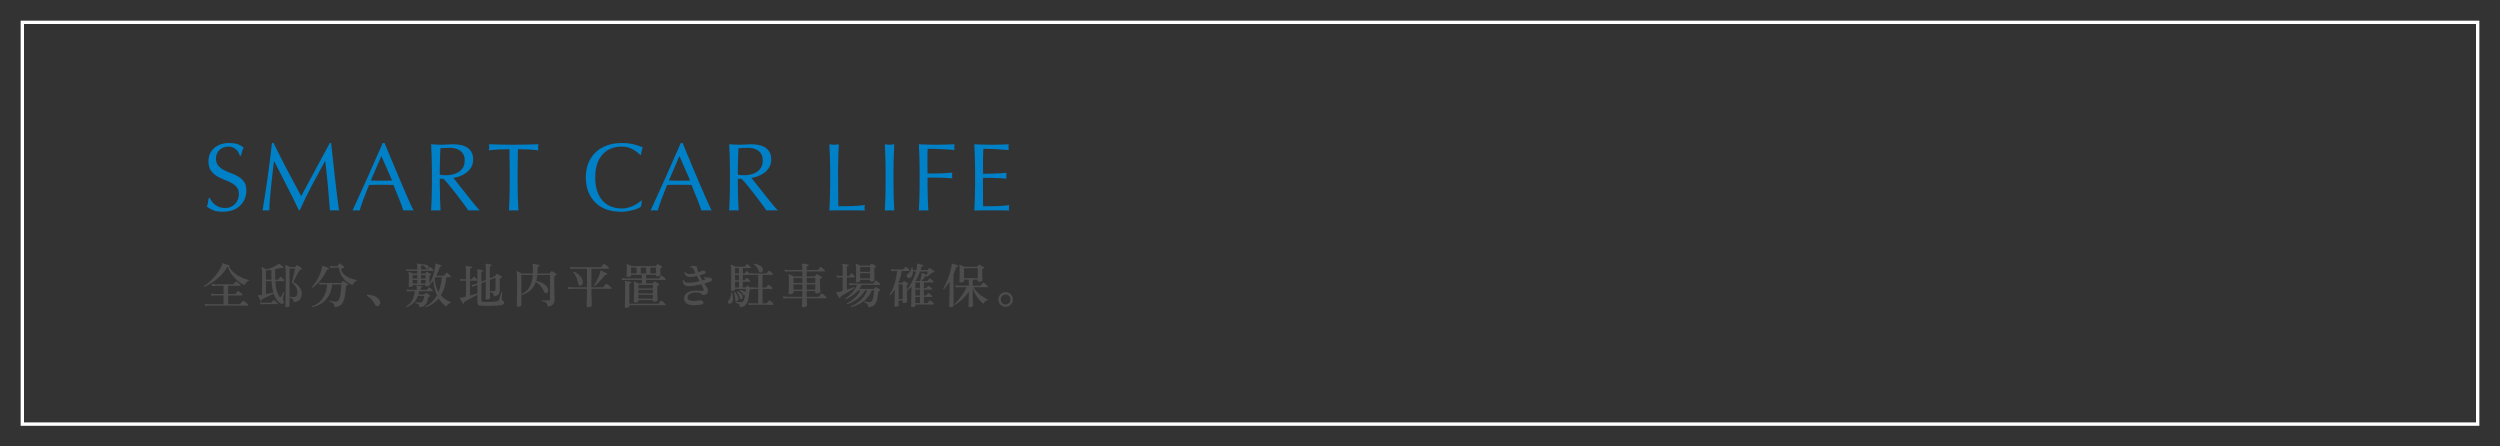 <?xml version="1.0" encoding="UTF-8"?>
<svg id="_レイヤー_2" data-name="レイヤー_2" xmlns="http://www.w3.org/2000/svg" width="1120" height="200" xmlns:xlink="http://www.w3.org/1999/xlink" viewBox="0 0 1120 200">
  <rect x="0" y="0" width="1120" height="200" fill="#333333" stroke="none"/>
  <defs>
    <style>
      .cls-1, .cls-2 {
        fill: none;
      }

      .cls-3 {
        fill: #0080c7;
      }

      .cls-4 {
        fill: #4d4d4d;
      }

      .cls-2 {
        stroke: #fff;
        stroke-miterlimit: 10;
        stroke-width: 1.5px;
      }

      .cls-5 {
        clip-path: url(#clippath);
      }
    </style>
    <clipPath id="clippath">
      <rect class="cls-1" width="1120" height="200"/>
    </clipPath>
  </defs>
  <g id="_メモ" data-name="メモ">
    <g class="cls-5">
      <g>
        <g>
          <path class="cls-4" d="M91.603,128.504c-.202-.072-.267-.202-.194-.389.705-.432,1.433-.972,2.181-1.62.749-.648,1.48-1.372,2.193-2.171.712-.799,1.368-1.638,1.965-2.516s1.098-1.764,1.501-2.657c.115-.23.187-.421.216-.573.029-.151.043-.298.043-.443,0-.216.101-.288.303-.216.187.058.479.151.875.281.396.13.792.259,1.188.389.396.13.688.231.875.303.072.014.122.058.151.129.028.072.028.144,0,.216-.058.172-.159.237-.303.194.461.907,1.059,1.703,1.793,2.387s1.537,1.271,2.408,1.76c.871.49,1.742.893,2.614,1.209.871.317,1.674.562,2.408.734-.345.116-.677.303-.994.562-.317.259-.59.533-.821.821s-.403.554-.518.799c-.648-.302-1.339-.712-2.074-1.231s-1.455-1.13-2.16-1.836-1.339-1.494-1.9-2.365c-.562-.871-1.008-1.825-1.339-2.862-.029.015-.062.036-.097.065-.036.029-.069.072-.097.13-.922,1.526-1.958,2.862-3.11,4.006-1.152,1.145-2.34,2.121-3.564,2.927-1.224.807-2.405,1.461-3.542,1.965ZM91.97,137.058l-.216-.951c.547.086,1.202.144,1.966.173h6.437v-3.909h-3.693c-.734.014-1.317.05-1.75.108l-.216-.951c.533.086,1.188.144,1.966.173h3.693v-3.672h-3.456c-.749.015-1.333.051-1.75.108l-.216-.95c.533.086,1.188.144,1.966.173h7.603c.158,0,.281-.05.367-.151.057-.058.144-.155.259-.292.115-.137.23-.277.346-.421.115-.144.194-.238.237-.281.072-.086.144-.129.216-.129.072,0,.158.021.259.064.144.072.328.194.551.367s.443.35.659.529c.216.18.367.321.454.421.101.101.133.22.097.356-.036.137-.112.205-.227.205h-5.292v3.672h2.938c.173,0,.303-.05.389-.151.057-.058.144-.162.259-.313.115-.151.234-.302.356-.454.123-.151.206-.249.249-.292.115-.13.267-.151.454-.065.144.072.328.194.551.367s.443.356.659.551c.216.194.367.35.454.464.115.13.155.256.119.378-.036.123-.119.184-.249.184h-6.178v3.909h5.011c.187,0,.324-.058.411-.173.057-.086.158-.216.302-.389.144-.173.288-.342.432-.507.144-.166.237-.277.281-.335.129-.144.288-.166.475-.065.144.086.356.234.637.443.281.209.558.421.832.637s.454.367.54.454c.115.115.155.241.119.378s-.111.205-.227.205h-1.577c-.691,0-1.53-.003-2.517-.011s-2.045-.011-3.175-.011h-8.845c-.634,0-1.03.007-1.188.021-.749.015-1.339.058-1.771.13Z"/>
          <path class="cls-4" d="M126.854,136.021c-.187.129-.464.147-.832.054-.367-.093-.774-.349-1.22-.767-.432-.432-.835-.947-1.21-1.544s-.706-1.329-.994-2.192c-.317.159-.706.346-1.166.562-.461.216-.937.443-1.426.68-.49.238-.958.464-1.404.681-.447.216-.821.396-1.124.54-.144.058-.234.123-.27.194-.036.072-.025.187.033.346.043.115-.007.209-.151.281-.144.058-.245.029-.302-.086-.101-.173-.234-.403-.4-.691-.166-.288-.324-.576-.475-.864-.151-.288-.27-.504-.356-.648-.043-.086-.043-.159,0-.216.029-.043.101-.064.216-.064.072-.014.162-.025.27-.033.108-.007.227-.018.356-.032.158-.029.32-.054.486-.076.166-.021.342-.046.529-.076v-9.569c0-.734-.022-1.292-.065-1.674-.043-.381-.101-.666-.173-.853-.029-.101-.015-.173.043-.216.057-.057.129-.072.216-.043.259.101.594.252,1.004.454.41.202.73.367.961.497.807-.216,1.57-.468,2.29-.756.72-.288,1.357-.583,1.911-.886s.961-.576,1.221-.821c.072-.072.122-.108.151-.108.072-.029.136-.007.194.065.144.101.338.252.583.454.245.202.493.407.745.615.252.209.436.378.551.508.086.086.086.188,0,.302-.101.116-.194.151-.281.108-.015,0-.036-.007-.065-.021-.129-.057-.245-.097-.345-.119-.101-.021-.238-.011-.411.032-.807.202-1.699.389-2.678.562-.015.749-.018,1.552-.011,2.409.007.857.025,1.617.054,2.279h1.037c.158,0,.273-.05.345-.151.072-.101.198-.266.378-.497.18-.23.306-.389.378-.475.101-.173.237-.195.41-.065.216.144.475.36.778.648.302.288.525.511.669.669.101.13.133.249.097.356-.036.108-.119.162-.249.162h-3.823c.115,1.814.334,3.258.659,4.331.324,1.073.709,1.919,1.155,2.538.288.418.554.439.799.065.086-.129.198-.32.335-.572.137-.252.27-.511.399-.778.13-.266.223-.464.281-.594.086-.043.169-.047.249-.011.079.036.133.09.162.162-.015.101-.054.27-.119.508-.065.237-.13.497-.195.777-.064.281-.126.54-.184.778s-.101.399-.129.486c-.029.216-.032.393-.011.529.021.137.083.285.184.443.158.23.245.486.259.767.014.281-.094.5-.324.659ZM116.615,136.345l-.216-.886c.46.072,1.022.123,1.685.151h3.24c.158,0,.281-.05.367-.151.086-.115.208-.273.367-.475.158-.201.273-.346.345-.432.13-.172.281-.194.454-.064.202.129.45.324.745.583.295.259.515.475.659.648.115.116.151.234.108.356-.043.122-.123.184-.238.184h-.842c-.403,0-.875-.003-1.415-.011-.54-.007-1.08-.011-1.62-.011h-1.404c-.396,0-.651.007-.767.021-.605.014-1.095.043-1.469.086ZM119.143,125.286h2.484c-.029-.634-.047-1.354-.054-2.16-.007-.806-.003-1.555.011-2.246-.446.058-.875.115-1.285.172-.41.058-.796.101-1.155.13v4.104ZM119.143,131.745c.633-.115,1.249-.238,1.847-.367.597-.13,1.083-.238,1.458-.324-.188-.677-.35-1.437-.486-2.279s-.241-1.789-.313-2.84h-2.505v5.811ZM128.301,137.641c-.317,0-.475-.144-.475-.432,0-.086.011-.443.032-1.069s.043-1.469.065-2.527c.021-1.058.043-2.282.065-3.672.021-1.39.032-2.891.032-4.504,0-1.555-.007-2.771-.021-3.65-.015-.878-.036-1.526-.065-1.944-.029-.417-.079-.705-.151-.864-.029-.086-.021-.151.022-.194.057-.072.136-.086.237-.043.202.058.5.188.896.389.396.202.738.382,1.026.54h2.074c.115,0,.208-.043.281-.129.029-.029.115-.126.259-.292.144-.166.23-.277.259-.335.115-.129.245-.151.389-.065.144.072.338.188.583.346.245.159.493.324.746.497.251.172.45.317.594.432.129.116.173.245.129.389-.043.158-.158.237-.345.237-.188.015-.335.062-.443.141s-.227.205-.356.378c-.188.259-.411.616-.669,1.069-.259.453-.519.929-.778,1.425-.259.497-.49.943-.691,1.339s-.338.673-.41.832c-.058.144-.083.252-.076.324.007.072.068.145.184.216.576.317,1.126.724,1.652,1.22.525.497.961,1.062,1.307,1.696.345.634.518,1.317.518,2.052,0,1.224-.313,2.171-.939,2.84-.626.67-1.494,1.041-2.603,1.113-.101-.691-.263-1.174-.486-1.447s-.659-.446-1.307-.519c-.116-.173-.094-.324.065-.454.259.015.54.036.842.065.302.029.619.043.95.043.446,0,.817-.158,1.112-.475.295-.316.443-.799.443-1.447,0-.921-.223-1.774-.669-2.56-.447-.785-.965-1.4-1.555-1.847-.144-.115-.224-.216-.238-.302s.007-.23.065-.432c.072-.245.173-.623.302-1.134.13-.511.267-1.069.411-1.674.144-.605.277-1.17.399-1.695.122-.526.212-.918.27-1.177h-2.527v16.653c0,.187-.14.342-.421.464-.281.122-.608.184-.983.184Z"/>
          <path class="cls-4" d="M139.921,128.915c-.086-.014-.155-.054-.205-.119-.051-.064-.068-.14-.054-.227.691-.691,1.339-1.508,1.944-2.452.604-.943,1.134-1.93,1.587-2.959.454-1.03.781-2.02.983-2.97.086-.432.129-.742.129-.929s.094-.252.281-.194c.201.072.482.176.842.313.36.137.713.274,1.058.411.346.137.605.248.778.334.158.058.208.18.151.367-.058.144-.173.216-.346.216-.144-.029-.277-.014-.4.043-.123.058-.234.188-.334.389-.706,1.57-1.613,3.024-2.722,4.363-1.109,1.339-2.34,2.477-3.694,3.413ZM139.965,137.62c-.202-.101-.245-.245-.13-.432,1.167-.403,2.232-1.008,3.197-1.814.965-.806,1.757-1.864,2.376-3.175.619-1.311,1-2.902,1.145-4.774h-1.707c-.72.015-1.282.051-1.685.108l-.216-.929c.503.086,1.137.144,1.9.173h7.841c.13,0,.23-.043.303-.129.072-.101.162-.208.27-.324.108-.115.198-.223.27-.324.101-.101.237-.108.41-.022.144.072.331.181.562.324.23.144.461.292.691.443.23.151.41.27.54.356.129.086.187.202.173.346-.015.144-.08.237-.195.281-.172.058-.331.123-.475.194-.173.086-.267.273-.281.562-.086,1.757-.245,3.215-.475,4.374-.23,1.159-.551,2.077-.961,2.754-.41.677-.918,1.17-1.522,1.479-.605.31-1.311.486-2.117.529-.043-.504-.133-.907-.27-1.209-.137-.303-.364-.551-.681-.745-.317-.195-.756-.364-1.317-.508-.043-.072-.051-.151-.022-.238.029-.086.079-.144.151-.172.058.014.158.036.302.064.317.058.713.13,1.188.216.476.086.921.123,1.339.108.763-.029,1.321-.659,1.674-1.89.353-1.231.58-3.171.681-5.821h-4.169c-.159,1.973-.648,3.661-1.469,5.065-.821,1.404-1.868,2.531-3.143,3.38s-2.668,1.433-4.18,1.75ZM157.893,127.77c-.936-.446-1.829-1.008-2.678-1.685s-1.577-1.519-2.182-2.527c-.605-1.008-1.03-2.225-1.274-3.65h-2.333c-.576.015-1.073.051-1.491.108l-.216-.929c.504.086,1.065.144,1.685.173h1.577c.115,0,.208-.043.281-.13.072-.115.176-.277.313-.486.137-.208.241-.363.313-.464.101-.144.245-.166.432-.065.13.072.313.191.551.356.238.166.476.335.713.508.238.173.421.31.551.41.086.058.122.141.108.249s-.079.198-.194.27c-.144.072-.328.159-.551.259s-.399.18-.529.237c-.086.043-.144.094-.173.151s-.021.144.022.259c.302.907.81,1.674,1.522,2.3.713.626,1.566,1.134,2.56,1.523.994.389,2.045.684,3.154.885-.504.231-.95.58-1.339,1.048-.389.468-.662.868-.821,1.199Z"/>
          <path class="cls-4" d="M169.297,137.166c-.245.058-.479.043-.702-.043-.224-.086-.4-.289-.529-.605-.36-.763-.853-1.501-1.479-2.214s-1.336-1.314-2.128-1.804c-.101-.101-.129-.202-.086-.302.043-.101.123-.159.238-.173.821,0,1.627.119,2.419.356.792.237,1.472.572,2.041,1.004.569.432.939.929,1.112,1.49.202.562.198,1.055-.011,1.479-.209.425-.5.695-.875.81Z"/>
          <path class="cls-4" d="M188.025,137.641c-.101-.604-.274-1.033-.519-1.285-.245-.252-.706-.443-1.382-.572-.115-.187-.086-.331.086-.432.23.043.562.09.994.141s.828.068,1.188.054c.432-.014.774-.241,1.026-.68.252-.439.472-1.206.659-2.3h-2.851c-.475,1.282-1.145,2.329-2.009,3.143s-1.908,1.451-3.132,1.912c-.202-.072-.267-.202-.194-.389,1.252-.663,2.185-1.569,2.797-2.722.612-1.152,1.012-2.498,1.199-4.039h-2.095c-.619.014-1.116.043-1.49.086l-.216-.886c.46.072,1.022.123,1.685.151h2.938v-.476c0-.619-.058-1.022-.173-1.209-.058-.101-.058-.18,0-.238.014-.057.079-.086.195-.086.172.014.406.047.702.097.295.05.59.101.886.151.295.051.522.097.68.141.144.029.216.129.216.302-.015.173-.108.259-.281.259-.144.015-.259.051-.346.108-.086.058-.129.173-.129.346v.605h2.57c.158,0,.266-.05.324-.151.072-.086.191-.227.356-.421s.277-.327.335-.399c.115-.13.251-.144.41-.043.101.072.245.184.432.335.187.151.371.306.551.464.18.159.306.281.378.367.086.101.119.209.097.324-.021.115-.09.173-.205.173h-5.918c-.043.259-.094.507-.151.745-.058.237-.123.472-.195.702h2.462c.101,0,.187-.036.259-.108.072-.072.147-.158.227-.259.079-.101.154-.202.227-.303.072-.086.194-.093.367-.021.13.058.299.155.508.292.208.137.421.274.637.411.216.137.374.256.475.356.115.072.158.172.129.302-.029.129-.101.209-.216.237-.129.043-.259.094-.389.151-.159.058-.267.216-.324.475-.187.965-.436,1.743-.745,2.333s-.706,1.029-1.188,1.317-1.098.468-1.847.54ZM190.79,137.641c-.086-.029-.144-.086-.173-.173s-.021-.166.021-.237c1.124-.519,2.109-1.199,2.959-2.042.85-.842,1.569-1.803,2.16-2.883-.403-.878-.749-1.869-1.037-2.97s-.482-2.329-.583-3.683c-.23.332-.472.655-.724.972-.252.317-.508.619-.767.907-.086,0-.144-.007-.172-.021v.216c0,.144-.145.277-.432.399-.288.123-.598.184-.929.184-.303,0-.454-.129-.454-.389v-.238h-5.789v.346c0,.144-.14.273-.421.389-.281.116-.594.173-.94.173-.288,0-.432-.129-.432-.389,0-.187.018-.608.054-1.264.036-.655.054-1.551.054-2.689,0-.72-.015-1.234-.043-1.544s-.072-.529-.129-.659c-.029-.086-.015-.158.043-.216.058-.043.13-.05.216-.021.187.058.471.169.853.334.381.166.695.313.939.443h1.879v-1.231h-3.218c-.605.014-1.095.043-1.469.086l-.216-.886c.461.072,1.022.123,1.685.151h3.218v-1.145c0-.316-.015-.569-.043-.756s-.064-.324-.108-.411c-.058-.101-.058-.18,0-.237.014-.058.079-.086.194-.086.144.014.371.05.681.108.31.058.619.112.929.162s.515.09.616.119c.043,0,.086.021.129.065.014-.043.058-.079.13-.108.273-.014.572.003.896.054.324.051.626.133.907.249s.479.288.594.519c.129.187.176.385.14.594-.036.209-.119.371-.248.486-.144.116-.306.169-.486.162-.18-.007-.313-.09-.399-.249-.144-.288-.349-.554-.616-.799s-.558-.439-.875-.583c-.043.086-.123.144-.238.173-.144.015-.267.047-.367.097-.101.051-.151.162-.151.335v1.253h2.83c.144,0,.259-.05.346-.151.072-.101.18-.241.324-.421.144-.18.251-.313.324-.399.115-.129.252-.144.411-.043.173.115.392.299.659.551.266.252.472.457.616.615.101.101.133.209.097.324-.036.115-.112.173-.227.173h-5.378v1.231h1.685c.129,0,.223-.043.281-.129.057-.072.122-.155.194-.249.072-.093.137-.184.194-.27.101-.144.238-.166.411-.065.201.101.464.238.788.411.324.173.58.324.767.454.115.072.169.169.162.292-.008.123-.09.22-.249.292-.101.043-.202.094-.302.151-.145.101-.216.281-.216.54,0,.547.014,1.094.043,1.642.028.547.05,1.008.064,1.382.476-.806.882-1.656,1.221-2.549.338-.893.608-1.753.81-2.581.201-.828.349-1.562.442-2.203s.126-1.113.097-1.415c0-.101.022-.158.065-.173.043-.043.101-.05.173-.021.173.043.417.112.734.205.317.094.641.194.972.303.331.108.583.198.756.27.144.043.187.144.13.302-.043.144-.123.216-.238.216-.144-.029-.263-.018-.356.033-.094.05-.169.155-.227.313-.418,1.368-.951,2.628-1.599,3.78h3.283c.187,0,.302-.05.346-.151.086-.115.223-.295.41-.54.187-.245.317-.417.389-.519.129-.173.281-.187.454-.043.144.086.316.216.518.389s.396.349.583.529c.187.18.331.328.432.443.115.115.151.237.108.367-.043.129-.13.194-.259.194h-1.728c-.13,1.57-.4,3.039-.81,4.406-.411,1.368-.961,2.606-1.652,3.715.72.821,1.49,1.476,2.311,1.965.821.49,1.605.879,2.354,1.167-.288.086-.587.238-.896.454s-.587.457-.832.724c-.245.266-.425.508-.54.724-.591-.403-1.177-.9-1.76-1.49-.583-.59-1.127-1.296-1.631-2.117-.734.879-1.577,1.649-2.527,2.312-.95.662-2.016,1.195-3.197,1.598ZM184.871,124.789h2.074v-1.533h-2.074v1.533ZM184.871,127.036h2.074v-1.599h-2.074v1.599ZM188.629,124.789h2.031v-1.533h-2.031v1.533ZM188.629,127.036h2.031v-1.599h-2.031v1.599ZM196.449,130.859c.417-.994.745-2.052.983-3.175s.399-2.29.486-3.499h-2.851c-.115.216-.238.417-.367.604.101,1.282.306,2.423.616,3.424.31,1.001.688,1.883,1.134,2.646Z"/>
          <path class="cls-4" d="M215.392,136.95c-.533-.058-.918-.18-1.156-.367-.238-.188-.356-.483-.356-.886v-3.672c-.36.202-.807.446-1.339.734-.533.288-1.08.59-1.642.907-.562.317-1.095.612-1.599.885-.504.274-.922.497-1.253.67-.129.058-.205.126-.227.205s-.011.184.032.313c.043.145-.007.252-.151.324-.144.086-.259.072-.345-.043-.086-.144-.22-.371-.4-.681-.18-.31-.36-.623-.54-.939s-.32-.562-.421-.734c-.043-.086-.043-.151,0-.194.043-.043.101-.065.173-.065.101-.014.216-.029.345-.043.13-.014.288-.043.476-.086.259-.057.536-.119.832-.184.295-.064.601-.14.918-.227v-7.106h-.951c-.604.015-1.094.043-1.469.086l-.216-.886c.46.072,1.022.123,1.685.151h.951v-4.298c0-.706-.058-1.159-.173-1.361-.043-.086-.043-.166,0-.238.043-.057.115-.079.216-.064.173.014.421.047.745.097.324.05.648.104.972.162.324.058.572.108.745.151.158.043.223.151.194.324,0,.144-.086.23-.259.259-.145.015-.278.051-.4.108-.123.058-.184.173-.184.345v4.515h.562c.101,0,.194-.05.281-.151.072-.101.18-.245.324-.432.144-.187.252-.324.324-.411.129-.144.281-.158.454-.043.172.129.378.31.615.54.238.231.421.425.551.583.115.115.155.237.119.367-.036.129-.112.194-.227.194h-3.002v6.631c.634-.158,1.235-.32,1.804-.486.569-.165,1.062-.306,1.479-.421v-3.888c-.202.086-.375.155-.518.205-.145.051-.238.09-.281.119-.547.23-1.008.439-1.382.626l-.54-.778c.504-.115,1.065-.266,1.685-.454l1.037-.41v-4.882c0-.547-.05-.893-.151-1.037-.058-.101-.058-.18,0-.238.043-.057.115-.079.216-.065.187.015.428.043.724.086.295.043.59.094.886.151.295.058.529.108.702.151.144.029.216.129.216.302-.015.159-.108.252-.281.281-.145.015-.267.047-.367.097-.101.051-.151.162-.151.335v4.104l1.987-.799v-5.897c0-.316-.011-.551-.033-.702-.021-.151-.054-.256-.097-.313-.058-.086-.064-.173-.021-.259.043-.057.115-.079.216-.064.187.014.428.043.724.086.295.043.594.094.896.151.302.058.54.108.713.151.158.043.223.144.194.302-.015.159-.108.252-.281.281-.144.015-.267.051-.367.108-.101.058-.151.172-.151.345v5.098l2.16-.842c.115-.043.208-.129.281-.259.072-.115.151-.237.238-.367.086-.129.158-.245.216-.346.115-.173.266-.208.454-.108.158.058.363.162.616.313.251.151.5.302.745.454.245.151.432.27.562.356.115.072.166.169.151.292-.015.123-.101.22-.259.292-.072.043-.151.09-.238.14-.086.051-.166.097-.237.141-.159.101-.238.281-.238.54v4.514c0,.979-.191,1.685-.572,2.117-.382.432-1.062.727-2.042.885-.101-.705-.284-1.184-.551-1.437-.267-.251-.651-.428-1.155-.529-.116-.187-.086-.331.086-.432.187.015.417.032.691.054.273.021.547.032.821.032.303,0,.515-.083.637-.249.122-.166.184-.486.184-.961v-4.882l-2.549,1.015v3.024c0,.49.007,1.016.022,1.577.014.562.025,1.098.032,1.609.007.512.018.943.032,1.296s.021.565.021.637c0,.172-.162.32-.486.442-.324.123-.659.184-1.004.184-.332,0-.497-.144-.497-.432,0-.072.003-.292.011-.659.007-.367.018-.821.032-1.36.014-.54.025-1.102.033-1.685.007-.583.011-1.12.011-1.609v-2.333l-1.987.799v7.603c0,.23.061.393.184.486.122.094.327.162.616.206.302.043.738.068,1.307.075.569.008,1.173,0,1.814-.021.641-.021,1.245-.054,1.814-.097.568-.043,1.004-.101,1.307-.173.259-.072.446-.162.562-.27s.216-.255.303-.443c.072-.173.158-.414.259-.724.101-.309.198-.633.292-.972.093-.338.18-.648.259-.929.079-.281.133-.479.162-.594.202-.129.353-.101.454.086-.015.101-.029.299-.043.594-.015.295-.033.615-.054.961s-.043.659-.065.939c-.021.281-.032.458-.032.529-.015.288.101.468.346.54.23.086.414.198.551.335.137.137.205.313.205.529,0,.273-.097.5-.292.68-.194.18-.544.327-1.048.443-.375.072-.868.137-1.479.194-.612.058-1.278.101-1.998.129s-1.444.043-2.171.043-1.4-.007-2.02-.021c-.619-.015-1.123-.043-1.512-.086Z"/>
          <path class="cls-4" d="M232.024,137.425c-.332,0-.497-.144-.497-.432,0-.086.007-.443.021-1.069.014-.626.032-1.425.054-2.397.022-.972.04-2.048.054-3.229.014-1.181.021-2.369.021-3.564,0-1.512-.021-2.653-.064-3.424-.043-.77-.108-1.285-.195-1.544-.043-.115-.029-.194.043-.237.057-.058.137-.065.238-.022.245.101.579.252,1.004.454.424.202.802.389,1.134.562h4.881c.015-.159.022-.324.022-.497v-.497c0-1.065-.015-1.804-.043-2.214-.029-.41-.072-.68-.129-.81-.058-.086-.058-.165,0-.237.029-.029.093-.043.194-.043.216.015.493.051.832.108s.688.122,1.048.194c.359.072.655.144.885.216.158.029.238.13.238.302-.015.173-.108.274-.281.303-.188.014-.338.054-.454.119-.116.065-.173.198-.173.399v.454c0,.389-.007.767-.021,1.134-.015.367-.036.724-.065,1.069h5.249c.144,0,.259-.058.345-.173.072-.086.169-.209.292-.367.122-.159.212-.288.27-.389.101-.129.245-.151.432-.064.259.115.569.288.929.518.36.23.655.425.886.583.13.101.187.22.173.356-.015.137-.101.241-.259.313-.086.043-.173.086-.259.129-.086.043-.166.08-.237.108-.101.058-.173.129-.216.216-.043.086-.064.224-.064.411v3.11c0,.734.007,1.479.021,2.235.014.756.032,1.469.054,2.139.022.669.04,1.238.054,1.706.014.468.021.767.021.896,0,.792-.202,1.447-.604,1.966-.403.518-1.188.921-2.354,1.209-.144-.562-.31-1.008-.497-1.339s-.45-.58-.788-.745c-.339-.166-.817-.292-1.437-.378-.058-.072-.079-.151-.065-.238s.058-.151.13-.194c.101,0,.338.007.713.021.374.015.777.029,1.209.043.432.015.777.021,1.037.021.389,0,.583-.194.583-.583v-10.865h-5.659c-.101.965-.274,1.85-.519,2.657.763.173,1.512.421,2.246.745.734.324,1.375.716,1.923,1.177.547.461.921.994,1.123,1.598.158.447.18.85.065,1.21-.116.36-.317.598-.605.712-.216.101-.436.112-.659.033-.224-.079-.4-.277-.529-.594-.36-.864-.846-1.681-1.458-2.452-.612-.77-1.372-1.407-2.279-1.912-.49,1.44-1.246,2.635-2.268,3.586-1.022.95-2.347,1.706-3.975,2.268-.086-.029-.144-.086-.172-.173-.029-.086-.029-.166,0-.238,1.195-.562,2.146-1.274,2.851-2.138.705-.864,1.231-1.843,1.577-2.938.346-1.094.562-2.275.648-3.542h-5.141v13.564c0,.173-.162.331-.486.476-.324.144-.673.216-1.048.216Z"/>
          <path class="cls-4" d="M263.409,137.641c-.403,0-.605-.173-.605-.518,0-.058.007-.332.022-.821.014-.49.036-1.105.064-1.847.029-.741.05-1.522.065-2.343.014-.821.021-1.599.021-2.333v-.389h-1.836c-.59,0-1.145-.007-1.663-.021h-2.117c-.576,0-.937.007-1.08.021-.734.015-1.317.051-1.75.108l-.216-.95c.533.086,1.188.144,1.966.172h6.696v-8.337h-5.616c-.749.015-1.332.051-1.75.108l-.216-.95c.533.086,1.188.144,1.966.173h11.621c.187,0,.331-.058.432-.173.072-.086.166-.205.281-.356s.234-.306.356-.464c.122-.158.205-.273.249-.346.144-.173.309-.194.497-.065.173.101.381.249.626.443.245.194.486.386.724.572.238.188.407.339.507.454.115.13.155.263.119.4-.036.137-.119.205-.249.205h-7.56v8.337h5.011c.173,0,.31-.05.411-.151.057-.072.154-.194.292-.367l.41-.519c.137-.173.234-.295.292-.367.13-.144.295-.173.497-.086.173.086.392.23.659.432s.525.41.778.626c.251.216.435.389.551.518.115.101.154.224.119.367-.036.145-.119.216-.249.216h-8.77v.389c0,.749.007,1.52.021,2.311.014.792.033,1.534.054,2.225.021.691.04,1.267.054,1.728.014.46.021.727.021.799,0,.201-.169.385-.508.551-.338.165-.738.248-1.199.248ZM260.19,127.986c-.23.058-.45.04-.659-.054-.209-.094-.35-.299-.421-.616-.188-1.008-.472-1.991-.853-2.948-.382-.958-.875-1.746-1.48-2.365-.029-.23.065-.346.281-.346,1.066.461,1.958,1.069,2.679,1.825.72.756,1.159,1.573,1.317,2.452.115.576.072,1.033-.129,1.372s-.447.565-.734.68ZM266.346,128.202c-.086.015-.159-.007-.216-.065-.058-.057-.086-.122-.086-.194.346-.475.698-1.048,1.059-1.717.359-.669.694-1.354,1.004-2.052.309-.698.543-1.335.702-1.912.058-.216.094-.385.108-.508.015-.122.029-.255.043-.399,0-.187.101-.238.302-.151.216.086.508.22.875.399.367.181.724.356,1.069.529.345.173.597.31.756.411.144.072.18.202.108.389-.058.188-.18.252-.367.194-.188-.057-.338-.072-.454-.043s-.238.129-.367.302c-.446.605-.936,1.209-1.469,1.814s-1.066,1.17-1.599,1.695c-.533.526-1.022.961-1.469,1.307Z"/>
          <path class="cls-4" d="M284.469,135.524c-.332,0-.497-.151-.497-.454,0-.086.007-.338.021-.756.014-.417.029-.925.043-1.523.014-.597.029-1.22.043-1.868.014-.648.021-1.253.021-1.814,0-.835-.011-1.458-.032-1.869-.022-.41-.069-.688-.141-.832-.043-.072-.029-.144.043-.216.057-.058.129-.065.216-.021.129.043.324.115.583.216.259.101.525.209.799.324.273.116.482.209.626.281h1.361v-1.599h-7.085c-.749.015-1.339.051-1.771.108l-.216-.929c.547.086,1.202.144,1.966.173h7.106v-1.62h-4.86v.346c0,.173-.162.317-.486.432-.324.115-.666.173-1.026.173-.317,0-.475-.144-.475-.432,0-.043.007-.238.021-.583.014-.345.029-.773.043-1.285.014-.511.022-1.026.022-1.544,0-.475-.011-.846-.033-1.112-.021-.266-.054-.45-.097-.551-.029-.072-.021-.144.022-.216.057-.043.129-.05.216-.021.144.043.353.122.626.237.273.116.547.234.821.356.273.123.482.22.626.292h10.605c.144,0,.245-.043.302-.129.058-.072.141-.18.249-.324.108-.144.19-.251.249-.324.115-.13.251-.151.41-.065.13.058.302.148.519.27.216.123.432.245.648.367.216.123.381.227.497.313.115.086.173.191.173.313,0,.123-.072.22-.216.292-.058.029-.119.062-.184.097-.065.036-.119.068-.162.097-.173.086-.259.267-.259.54,0,.23.007.533.022.907.014.375.028.717.043,1.026.014.31.021.508.021.594,0,.173-.166.321-.497.443-.332.123-.677.184-1.037.184-.317,0-.475-.137-.475-.411v-.281h-4.406v1.62h5.486c.144,0,.266-.05.367-.151.072-.115.198-.284.378-.507s.306-.385.378-.486c.115-.158.267-.18.454-.064.144.086.32.212.529.378.208.166.411.332.605.497.194.166.342.306.443.421.115.129.151.256.108.378-.043.123-.13.184-.259.184h-8.489v1.599h2.722c.129,0,.223-.05.281-.151.173-.202.346-.417.518-.648.115-.13.259-.151.432-.065.202.101.482.256.842.464.36.209.634.393.821.551.115.086.173.191.173.313s-.079.22-.237.292c-.072.029-.137.058-.194.086-.058.029-.116.058-.173.086-.159.086-.238.281-.238.583,0,.519.007,1.105.021,1.76.014.656.033,1.293.054,1.912.021.62.04,1.142.054,1.566.014.425.021.68.021.767,0,.129-.086.245-.259.346s-.385.18-.637.237c-.252.058-.494.086-.724.086-.317,0-.475-.144-.475-.432v-.281h-6.48v.454c0,.173-.173.317-.519.432-.346.116-.684.173-1.015.173ZM280.408,137.944c-.331,0-.497-.145-.497-.432,0-.072.007-.367.021-.886s.033-1.167.054-1.944c.021-.778.04-1.595.054-2.452.014-.856.022-1.652.022-2.387v-2.376c0-.634-.058-1.051-.173-1.253-.058-.101-.058-.18,0-.238.057-.072.129-.101.216-.086.187.015.439.047.756.098s.641.104.972.162c.331.058.583.108.756.151.086.015.147.051.184.108.036.058.047.123.033.194-.015.188-.108.281-.281.281-.159.015-.292.051-.4.108s-.162.18-.162.367v8.726h12.744c.173,0,.31-.057.411-.173.086-.115.223-.302.41-.562s.317-.439.389-.54c.115-.158.273-.18.476-.064.144.086.331.223.562.41.23.188.454.375.669.562.216.188.375.338.475.454.115.115.151.238.108.367-.043.13-.123.194-.238.194h-16.006v.583c0,.173-.166.32-.497.443-.332.122-.684.184-1.059.184ZM282.698,122.478h2.527v-2.592h-2.527v2.592ZM286.002,129.196h6.48v-1.555h-6.48v1.555ZM286.002,131.399h6.48v-1.555h-6.48v1.555ZM286.002,133.818h6.48v-1.75h-6.48v1.75ZM287.061,122.478h2.441v-2.592h-2.441v2.592ZM291.337,122.478h2.549v-2.592h-2.549v2.592Z"/>
          <path class="cls-4" d="M310.864,136.756c-1.425,0-2.52-.278-3.283-.832-.763-.554-1.138-1.335-1.123-2.343.014-.936.45-1.713,1.307-2.333.857-.619,2.027-.964,3.51-1.037.562-.029,1.04-.033,1.437-.011.396.021.752.047,1.069.076.13,0,.256.007.378.021.123.014.241.021.356.021.389.015.619-.122.691-.41.072-.288-.065-.727-.411-1.318-.101-.158-.202-.338-.302-.54-.101-.201-.209-.41-.324-.626-.937.202-1.873.371-2.808.508-.937.137-1.786.22-2.549.249-.807.029-1.426-.083-1.858-.335-.432-.252-.723-.59-.875-1.015s-.205-.882-.162-1.372c.158-.158.31-.158.454,0,.043.389.23.695.562.918.331.223.886.328,1.663.313.72-.029,1.505-.108,2.354-.237.85-.13,1.67-.288,2.462-.476-.187-.374-.378-.752-.572-1.134-.194-.381-.393-.774-.594-1.177-.518.101-1.037.191-1.555.27-.518.079-1.008.126-1.469.141-.835.014-1.458-.176-1.868-.573-.411-.396-.673-.903-.789-1.522.101-.202.245-.245.432-.13.158.36.432.608.821.745.389.137.828.198,1.317.184.375-.014.774-.057,1.199-.129.425-.072.854-.166,1.286-.281-.058-.158-.123-.31-.195-.454-.072-.144-.144-.288-.216-.432-.245-.504-.443-.889-.594-1.156-.151-.266-.4-.406-.746-.421h-.259c-.072,0-.159.007-.259.021-.173-.129-.194-.273-.065-.432.23-.129.533-.237.907-.324.374-.086.698-.101.972-.043.345.015.615.083.81.206.195.123.299.328.313.615.014.23.04.436.076.616.036.18.104.414.205.702.043.115.09.234.141.356.05.123.097.248.14.378.346-.115.662-.238.951-.367.288-.13.525-.245.712-.346.158-.101.32-.133.486-.097.165.036.349.09.551.162.432.144.651.349.659.615.007.267-.141.472-.443.616-.274.116-.612.241-1.015.378-.403.137-.835.27-1.296.4.201.403.403.796.604,1.177s.396.752.583,1.112c.259-.072.5-.147.724-.227.223-.079.421-.162.594-.248.101-.029.155-.076.162-.141.007-.065-.032-.126-.119-.184-.159-.101-.389-.187-.691-.259-.101-.216-.065-.36.108-.432.173.014.411.05.713.108s.59.086.864.086c.331-.014.619-.007.864.021.245.029.446.079.605.151.389.187.583.432.583.734,0,.302-.151.533-.454.691-.403.202-.872.4-1.404.594-.533.194-1.095.371-1.685.529.23.36.457.702.681,1.026.223.324.428.615.615.875.273.36.407.764.4,1.21-.007.446-.126.835-.356,1.166-.188.274-.407.476-.659.605-.252.129-.522.202-.81.216-.274.015-.486-.021-.637-.108-.151-.086-.306-.201-.464-.346-.274-.288-.659-.479-1.156-.572-.497-.093-1.105-.126-1.825-.097-.562.029-1.095.133-1.598.313-.504.181-.911.436-1.221.767-.31.332-.457.742-.443,1.231.029.994.943,1.491,2.743,1.491.417,0,.889-.029,1.415-.086.525-.058.939-.137,1.242-.238.202-.072.407-.072.616,0,.208.072.428.194.659.367.332.259.468.537.411.832-.058.295-.259.5-.605.616-.259.072-.598.141-1.015.205-.418.065-.857.115-1.317.151-.461.036-.9.054-1.318.054Z"/>
          <path class="cls-4" d="M327.085,136.043c-.317.057-.562.003-.734-.162s-.252-.385-.238-.659.144-.533.389-.778c.36-.374.629-.867.81-1.479.18-.612.262-1.234.248-1.868.058-.072.13-.112.216-.119.086-.007.158.019.216.076.216.835.346,1.613.389,2.333.043.72-.032,1.314-.227,1.782-.194.468-.551.76-1.069.875ZM331.535,137.641c-.043-.475-.137-.835-.281-1.08-.144-.245-.353-.436-.626-.572-.274-.137-.641-.263-1.102-.378-.043-.086-.051-.173-.021-.259.028-.086.079-.144.151-.173.029,0,.079.007.151.022.259.043.626.094,1.102.151.475.058.886.072,1.231.043.259-.014.493-.111.702-.292.208-.18.396-.503.562-.972.166-.468.306-1.126.421-1.977-.015.015-.029.029-.043.043-.015.014-.036.029-.065.043-.288.173-.504.115-.648-.173-.202-.374-.45-.709-.745-1.004-.295-.295-.637-.543-1.026-.745-.072-.202-.014-.338.173-.41.519.072,1.022.191,1.512.356.489.166.806.429.95.789l.021.021c.029-.245.054-.504.076-.777s.04-.562.054-.864h-4.774v.367c0,.144-.144.274-.432.389-.289.115-.605.172-.951.172-.288,0-.432-.129-.432-.389,0-.101.007-.486.021-1.155.014-.67.029-1.562.043-2.679.014-1.116.022-2.401.022-3.855,0-1.123-.022-1.937-.065-2.441-.043-.504-.101-.85-.173-1.037-.029-.101-.015-.166.043-.194.058-.058.13-.065.216-.022.129.043.316.123.562.238.245.115.497.23.756.346s.461.216.605.302h3.974c.13,0,.238-.05.324-.151.072-.086.191-.23.356-.432s.277-.346.335-.432c.115-.158.251-.173.41-.043.187.144.425.342.713.594.288.252.497.458.626.616.101.101.137.209.108.324-.029.116-.101.173-.216.173h-3.37v2.398h.604c.13,0,.238-.05.324-.151.072-.101.176-.241.313-.421.137-.18.241-.313.313-.399.115-.13.251-.144.41-.043.173.13.385.317.637.562.252.245.45.446.594.604.101.101.133.209.097.324-.036.115-.112.173-.227.173h-3.067v2.376h.604c.144,0,.252-.043.324-.13.072-.115.176-.259.313-.432.137-.173.241-.303.313-.389.115-.129.251-.144.41-.043.173.129.385.317.637.562.252.245.45.446.594.605.101.101.133.208.097.324-.036.116-.112.173-.227.173h-3.067v2.57h1.08c.101,0,.18-.043.238-.129.072-.072.155-.158.249-.259.093-.101.176-.194.249-.281.072-.101.187-.122.345-.065.158.086.392.227.702.421.31.194.558.349.745.464l-.065-.259c.446.058,1.001.101,1.664.129h1.685v-5.659h-1.944c-.605.015-1.087.051-1.447.108l-.216-.886c.46.058,1.015.101,1.663.129h5.465c.144,0,.259-.05.346-.151.072-.101.201-.263.389-.486.187-.223.31-.385.367-.486.115-.129.259-.144.432-.043.129.072.292.191.486.356.194.166.385.335.572.508s.324.317.411.432c.101.115.133.23.097.345-.036.116-.119.173-.249.173h-4.428v5.659h1.339c.144,0,.259-.05.346-.151.072-.101.202-.267.389-.497.187-.23.31-.389.367-.475.115-.129.259-.144.432-.043.129.072.292.191.486.356s.385.334.573.507c.187.173.324.317.41.432.101.115.133.23.097.346-.036.115-.119.173-.249.173h-4.19v6.437h1.707c.158,0,.273-.05.346-.151.086-.101.223-.273.41-.518.187-.245.317-.411.389-.497.115-.144.266-.165.454-.064.144.086.316.216.518.389s.4.346.594.519c.194.172.335.317.421.432.115.13.154.252.119.367-.036.115-.119.173-.249.173h-1.274c-.504,0-1.083-.003-1.739-.011s-1.329-.011-2.02-.011h-1.966c-.619,0-1.145.003-1.577.011s-.706.011-.821.011c-.605.014-1.087.05-1.447.108l-.216-.885c.446.058,1.0.101,1.663.129h2.743v-6.437h-1.685c-.605.014-1.087.05-1.447.108l-.021-.108c-.015.014-.029.025-.043.032-.015.007-.036.018-.065.032-.115.043-.237.101-.367.173-.158.086-.245.252-.259.497-.13,1.425-.292,2.603-.486,3.531s-.45,1.671-.767,2.225c-.317.554-.72.958-1.209,1.209-.49.252-1.088.414-1.793.486ZM329.98,134.941c-.188.029-.338,0-.454-.086-.116-.086-.173-.238-.173-.454.014-.547-.021-1.12-.108-1.717-.086-.597-.245-1.141-.475-1.631.028-.086.079-.155.151-.205.072-.05.144-.061.216-.033.446.403.821.846,1.123,1.329s.482.99.54,1.523c.043.36-.018.651-.184.875-.166.224-.378.356-.637.4ZM329.31,122.521h1.75v-2.398h-1.75v2.398ZM329.31,125.545h1.75v-2.376h-1.75v2.376ZM329.31,128.785h1.75v-2.57h-1.75v2.57ZM332.162,133.969c-.144.043-.285.036-.421-.021s-.227-.18-.27-.367c-.101-.504-.27-1.008-.507-1.512-.238-.504-.522-.921-.854-1.253-.014-.086.011-.162.076-.227s.133-.097.205-.097c.533.259,1.026.591,1.48.994.454.403.73.842.832,1.317.072.317.05.576-.065.778s-.274.332-.475.389ZM340.996,122.046c-.188.072-.375.076-.562.011-.187-.064-.324-.212-.41-.442-.23-.634-.526-1.221-.886-1.761s-.835-1.011-1.425-1.415c-.015-.086,0-.166.043-.238.043-.072.108-.115.194-.129.533.115,1.055.267,1.566.454s.958.414,1.339.68c.381.267.645.594.789.983.158.446.165.842.021,1.188-.144.346-.367.569-.669.669Z"/>
          <path class="cls-4" d="M359.831,137.641c-.36,0-.54-.151-.54-.454,0-.072.007-.292.021-.659s.029-.813.043-1.339c.014-.525.029-1.047.043-1.566h-6.696c-.749.015-1.332.051-1.75.108l-.238-.95c.547.086,1.202.144,1.966.173h6.739v-2.549h-3.932v.777c0,.188-.176.346-.529.476-.353.129-.738.194-1.156.194-.346,0-.519-.158-.519-.475,0-.101.014-.425.043-.972.029-.547.057-1.234.086-2.063.028-.828.043-1.724.043-2.689,0-.821-.018-1.404-.054-1.75-.036-.346-.083-.59-.141-.734-.043-.101-.036-.18.021-.238.072-.072.151-.086.238-.043.173.058.392.144.659.259.266.116.54.238.821.367.281.13.515.245.702.346h3.715v-2.268h-5.983c-.749.015-1.339.051-1.771.108l-.216-.951c.533.101,1.188.166,1.966.194h6.005v-1.08c0-.389-.019-.702-.054-.939-.036-.238-.083-.407-.141-.507-.043-.086-.043-.173,0-.259.058-.058.137-.079.238-.065.173.015.432.047.778.097.345.051.694.108,1.047.173.353.065.616.119.789.162.144.029.216.137.216.324-.015.159-.115.252-.302.281-.144.015-.277.051-.4.108s-.184.18-.184.367v1.339h4.774c.158,0,.288-.057.389-.173.057-.072.14-.18.249-.324.108-.144.219-.288.334-.432.115-.144.194-.245.238-.302.115-.158.266-.173.454-.043.144.086.32.216.529.389.208.172.414.349.615.529.202.18.353.328.454.443.115.116.151.238.108.367-.043.13-.13.194-.259.194h-7.884v2.268h3.456c.115,0,.202-.05.259-.151.072-.086.169-.212.292-.378.122-.165.22-.298.292-.399.058-.072.112-.115.162-.129s.126.007.227.064c.158.072.367.18.626.324.259.144.521.295.788.454.267.159.472.295.616.41.086.058.126.144.119.259-.007.116-.068.209-.184.281-.086.043-.169.086-.248.13-.08.043-.155.086-.227.129-.173.101-.259.295-.259.583,0,.504.007,1.052.021,1.642.014.591.036,1.152.065,1.685s.05.983.065,1.35c.014.367.021.58.021.637,0,.202-.191.371-.572.507-.382.137-.767.206-1.156.206-.346,0-.519-.151-.519-.454v-.605h-3.845v2.549h5.163c.187,0,.331-.058.432-.173.057-.086.144-.205.259-.356.115-.151.227-.306.334-.464.108-.158.191-.273.249-.346.129-.173.295-.194.497-.064.159.086.36.227.605.421.245.194.479.393.702.594.223.202.385.36.486.475.115.115.155.241.119.378-.036.137-.111.205-.227.205h-8.597c.014.49.028.976.043,1.458.014.483.029.893.043,1.231.014.338.021.543.021.615,0,.187-.173.353-.519.497-.346.144-.742.216-1.188.216ZM355.489,126.755h3.932v-2.247h-3.932v2.247ZM355.489,129.757h3.932v-2.333h-3.932v2.333ZM361.408,126.755h3.845v-2.247h-3.845v2.247ZM361.408,129.757h3.845v-2.333h-3.845v2.333Z"/>
          <path class="cls-4" d="M376.398,133.602c-.144.086-.252.072-.324-.043-.101-.144-.252-.367-.454-.67-.202-.302-.396-.612-.583-.929-.188-.316-.332-.554-.432-.713-.043-.057-.051-.122-.021-.194.057-.057.137-.086.237-.086.086-.029.202-.05.346-.065.144-.014.31-.043.497-.086.489-.115,1.108-.281,1.857-.497v-6.048h-.54c-.274-.014-.432-.014-.475,0-.605.014-1.116.05-1.534.108l-.238-.951c.504.086,1.087.145,1.75.173h1.037v-3.758c0-.374-.018-.669-.054-.886-.036-.216-.083-.374-.14-.475-.043-.086-.043-.165,0-.237.043-.058.115-.086.216-.086.173.014.425.047.756.097.332.05.663.108.994.173.331.064.583.119.756.162.158.043.223.145.194.303-.015.173-.108.259-.281.259-.144.014-.274.05-.389.108s-.172.18-.172.367v3.974h.842c.144,0,.245-.043.302-.129.072-.115.184-.27.335-.464.151-.194.263-.342.334-.443.13-.158.273-.173.432-.043.158.144.371.338.637.583.267.245.464.446.594.605.115.101.158.22.129.356-.029.137-.108.206-.237.206h-3.37v5.465c.72-.23,1.378-.45,1.976-.659.598-.208,1.019-.363,1.264-.464.202.058.266.194.194.411-.288.173-.695.425-1.22.756-.526.332-1.095.684-1.707,1.059-.612.375-1.195.727-1.75,1.058-.555.332-1.004.598-1.35.799-.144.086-.237.166-.281.238-.043.072-.036.187.021.345.029.13-.021.238-.151.324ZM381.345,137.641c-.202-.101-.252-.237-.151-.41,1.065-.461,2.056-1.004,2.97-1.631.914-.626,1.739-1.39,2.473-2.29s1.354-1.977,1.857-3.229h-.929c-.663,1.138-1.433,2.106-2.311,2.905-.878.799-1.808,1.469-2.787,2.009-.979.54-1.958.99-2.938,1.35-.202-.086-.267-.223-.194-.41.792-.403,1.577-.889,2.354-1.458.777-.569,1.494-1.221,2.149-1.955s1.206-1.548,1.652-2.441h-1.037c-.792.922-1.656,1.696-2.592,2.322-.937.626-1.894,1.191-2.873,1.695-.216-.072-.288-.201-.216-.389,1.108-.749,2.124-1.627,3.045-2.635.921-1.008,1.634-2.146,2.139-3.413h-1.642c-.749.015-1.333.058-1.75.129l-.237-.95c.547.086,1.202.144,1.965.173h8.748c.187,0,.324-.058.411-.173s.216-.288.389-.519c.173-.23.288-.389.346-.475.115-.158.273-.18.475-.065.144.086.324.216.54.389.216.172.424.345.626.518.201.173.346.317.432.432.115.115.155.234.119.356-.036.123-.112.184-.227.184h-8.1c-.317.634-.685,1.224-1.102,1.771h6.458c.115,0,.202-.043.259-.129.058-.072.141-.173.249-.302.108-.13.19-.238.249-.324.086-.115.208-.129.367-.043.129.072.306.176.529.313.223.137.446.277.67.421.223.144.392.259.507.345.115.072.158.173.13.303-.029.129-.101.209-.216.237l-.454.194c-.159.072-.245.252-.259.54-.172,1.613-.403,2.891-.691,3.834-.288.943-.72,1.627-1.296,2.052-.576.424-1.39.673-2.441.745-.058-.691-.227-1.181-.508-1.469s-.738-.54-1.372-.756c-.072-.216-.014-.353.173-.411.115.029.303.072.562.13.259.058.551.111.875.162.324.051.623.076.896.076.389,0,.709-.162.961-.486.252-.324.457-.871.616-1.642.158-.77.302-1.818.432-3.143h-1.102c-.591,1.469-1.357,2.697-2.3,3.683-.943.986-2.002,1.786-3.175,2.397-1.174.612-2.416,1.105-3.726,1.479ZM383.872,126.496c-.303,0-.454-.129-.454-.389,0-.058.007-.263.021-.616.014-.353.029-.781.043-1.285.014-.504.029-1.026.043-1.566.014-.54.021-1.026.021-1.458,0-.936-.015-1.599-.043-1.987-.029-.389-.08-.662-.151-.821-.015-.072,0-.144.043-.216.058-.043.13-.05.216-.022.129.043.31.119.54.227.23.108.475.22.734.335s.482.216.669.302h3.888c.129,0,.223-.043.281-.129.057-.072.14-.18.248-.324.108-.144.191-.259.249-.346.086-.144.223-.166.411-.065.144.058.324.148.54.27.216.123.432.249.648.378.216.129.389.237.518.324.115.086.169.194.162.324-.007.129-.09.23-.249.302-.058.015-.115.036-.172.065-.058.029-.123.058-.195.086-.158.086-.237.281-.237.583,0,.519.007,1.055.021,1.609.014.554.029,1.083.043,1.587.014.504.028.929.043,1.274.014.346.021.562.021.648,0,.159-.173.299-.518.421-.346.123-.684.184-1.016.184-.302,0-.454-.122-.454-.367v-.475h-4.449v.54c0,.159-.159.299-.476.421-.317.123-.648.184-.993.184ZM385.341,121.765h4.449v-2.117h-4.449v2.117ZM385.341,124.703h4.449v-2.29h-4.449v2.29Z"/>
          <path class="cls-4" d="M408.604,137.62c-.289,0-.432-.129-.432-.389,0-.072.007-.342.021-.81.014-.468.036-1.065.065-1.793.029-.727.05-1.537.065-2.43.014-.893.021-1.8.021-2.722v-1.145c-.634.734-1.274,1.368-1.922,1.901-.072,0-.13-.021-.173-.065.014.807.032,1.581.054,2.322.022.742.04,1.354.054,1.836.014.482.021.752.021.81,0,.187-.159.346-.475.475-.317.129-.663.194-1.037.194-.317,0-.475-.137-.475-.41v-.778h-1.793v2.203c0,.158-.155.295-.464.411-.31.115-.645.173-1.004.173-.289,0-.432-.13-.432-.389,0-.115.014-.472.043-1.069.029-.598.054-1.354.076-2.268.022-.915.033-1.897.033-2.948v-.994c-.303.461-.616.9-.94,1.317-.324.418-.666.814-1.026,1.188-.23.029-.346-.065-.346-.281.951-1.426,1.699-3.056,2.247-4.893.547-1.836.929-3.726,1.145-5.67h-1.059c-.677.015-1.203.043-1.577.086l-.216-.886c.475.058,1.065.101,1.771.13h3.607c.158,0,.273-.05.346-.151.086-.115.208-.27.367-.464.158-.194.273-.342.346-.443.129-.144.273-.158.432-.043.201.129.457.328.767.594.31.267.536.479.68.637.115.116.155.234.119.356-.036.123-.112.184-.227.184h-3.262c-.172.937-.389,1.851-.648,2.743-.259.893-.562,1.743-.907,2.549h1.555c.115,0,.202-.036.259-.108.072-.086.147-.184.227-.292.079-.108.154-.212.227-.313.101-.144.238-.165.411-.064.201.101.479.252.832.454.353.202.637.381.853.54.101.072.147.162.141.27-.007.108-.069.198-.184.27-.058.029-.112.061-.162.097-.051.036-.112.068-.184.097-.086.058-.144.123-.173.194-.029.072-.043.187-.043.346,0,.259.003.518.011.777.007.259.011.533.011.821.562-.677,1.105-1.451,1.631-2.322.525-.871,1.004-1.804,1.437-2.797.432-.994.785-2.001,1.058-3.024h-1.404c0,.893-.151,1.595-.454,2.106-.303.511-.785.781-1.447.81-.346,0-.594-.126-.745-.378-.151-.252-.191-.533-.119-.843.072-.309.252-.551.54-.724.878-.518,1.426-1.404,1.642-2.657.187-.158.338-.151.454.022.029.172.05.345.065.518.014.173.029.339.043.497h1.577c.072-.288.133-.58.184-.875.05-.295.09-.586.119-.875.029-.216.04-.389.032-.519-.007-.13-.018-.238-.032-.324v-.043c-.015-.101-.007-.18.021-.238.058-.057.13-.072.216-.043.187.043.435.108.745.194.31.086.623.176.939.27s.569.176.756.249c.144.058.202.158.173.302-.043.159-.137.237-.281.237-.173-.028-.302-.014-.389.043s-.166.202-.238.432c-.058.202-.115.399-.173.594s-.122.393-.194.594h3.002c.13,0,.223-.043.281-.13.058-.072.133-.173.227-.302.093-.129.176-.245.249-.346.101-.129.23-.151.389-.065.173.086.385.206.637.356.251.151.5.306.745.464.245.159.439.295.583.411.13.101.159.245.086.432-.086.159-.216.23-.389.216-.216,0-.475.101-.777.302-.289.202-.62.461-.994.778-.375.317-.684.598-.929.842-.202.072-.331.007-.389-.194l.043-.173h-.043c-.144-.029-.245-.025-.302.011-.058.036-.144.133-.259.292-.23.317-.508.659-.832,1.026-.324.367-.623.695-.896.982h2.441c.144,0,.259-.05.346-.151l.648-.864c.115-.144.266-.165.454-.064.201.129.446.32.734.572.288.252.504.457.648.616.101.101.137.216.108.345-.029.13-.101.195-.216.195h-4.104v2.592h.864c.144,0,.259-.05.346-.151.072-.101.18-.241.324-.421.144-.18.245-.306.302-.378.101-.144.237-.166.41-.065.173.115.407.299.702.551.295.252.515.457.659.616.086.101.119.208.097.324-.021.116-.09.173-.205.173h-3.499v2.614h.864c.144,0,.259-.05.346-.151.072-.101.18-.241.324-.421.144-.18.245-.313.302-.399.086-.129.223-.144.41-.043.173.115.407.299.702.551.295.252.515.457.659.615.086.101.119.209.097.324-.021.115-.09.173-.205.173h-3.499v2.743h1.361c.144,0,.259-.05.345-.151.072-.101.202-.266.389-.497.187-.23.316-.396.389-.497.115-.129.259-.144.432-.043.129.086.295.212.497.378s.396.335.583.508c.187.173.324.317.41.432.115.116.151.23.108.346-.043.115-.129.173-.259.173h-8.078v.605c0,.158-.155.295-.464.41-.31.115-.645.173-1.004.173ZM402.599,133.969h1.793v-6.609h-1.793v6.609ZM410.073,129.131h2.052v-2.592h-2.052v2.592ZM410.073,132.393h2.052v-2.614h-2.052v2.614ZM410.073,135.784h2.052v-2.743h-2.052v2.743ZM410.138,125.891h2.052c.072-.23.147-.511.227-.842.079-.331.155-.673.227-1.026.072-.353.115-.659.129-.918.014-.086.018-.162.011-.227-.008-.064-.011-.125-.011-.184v-.129c-.029-.115-.014-.187.043-.216.043-.043.115-.05.216-.022.144.043.364.112.659.206.295.094.594.191.896.292.303.101.533.187.691.259.072-.245.137-.504.194-.778.057-.273.101-.497.129-.669h-3.413c-.562,1.526-1.246,2.945-2.052,4.255Z"/>
          <path class="cls-4" d="M425.733,137.641c-.331,0-.497-.137-.497-.41,0-.058.007-.274.021-.648.014-.375.029-.857.043-1.447.014-.59.028-1.235.043-1.933.014-.698.029-1.397.043-2.095.014-.698.021-1.343.021-1.934v-3.045c-.792,1.282-1.613,2.419-2.462,3.413-.23.029-.346-.064-.346-.281.389-.633.774-1.364,1.156-2.192.381-.828.745-1.706,1.091-2.635.346-.929.644-1.861.896-2.797.251-.936.442-1.836.572-2.7.014-.129.025-.255.032-.378.007-.122.011-.212.011-.27-.014-.173.058-.237.216-.194.201.043.464.115.788.216.324.101.651.209.983.324.331.115.598.216.799.302.129.043.173.151.129.324-.029.173-.115.245-.259.216-.187-.014-.328-.003-.421.032-.094.036-.169.141-.227.313-.173.504-.356,1.004-.551,1.501-.194.497-.407.983-.637,1.458v6.394c0,.274.003.709.011,1.307s.011,1.26.011,1.987.003,1.425.011,2.095c.007.669.014,1.231.021,1.685.007.454.011.695.011.724,0,.173-.159.327-.475.464-.317.137-.663.205-1.037.205ZM434.395,137.641c-.345,0-.518-.151-.518-.454,0-.058.007-.27.021-.637.014-.367.032-.832.054-1.393.021-.562.039-1.163.054-1.804.014-.641.021-1.271.021-1.89v-.734c-.907,1.282-1.908,2.423-3.002,3.423-1.094,1.001-2.153,1.818-3.175,2.452-.216,0-.31-.115-.281-.346.676-.604,1.353-1.317,2.03-2.138.677-.821,1.31-1.703,1.901-2.646.59-.943,1.094-1.883,1.512-2.819h-3.11c-.734.014-1.317.05-1.75.108l-.216-.95c.532.086,1.188.144,1.965.172h4.125v-2.7h-2.16v.626c0,.187-.169.345-.508.475-.338.129-.695.194-1.069.194-.317,0-.475-.144-.475-.432,0-.101.011-.407.033-.918.021-.511.043-1.126.064-1.847.021-.72.033-1.447.033-2.182,0-.662-.015-1.17-.043-1.523-.029-.353-.086-.623-.173-.81-.029-.086-.014-.151.043-.195.072-.072.144-.086.216-.043.173.043.385.119.637.227.252.108.511.224.778.346.266.123.486.227.659.313h5.616c.115,0,.202-.043.259-.13.072-.072.166-.184.281-.334.115-.151.208-.27.281-.356.101-.13.23-.159.389-.086.158.072.353.176.583.313.23.137.464.277.702.421.237.144.421.267.551.367.101.072.144.162.129.27-.015.108-.079.191-.194.248-.072.043-.14.08-.205.108s-.133.064-.205.108c-.173.101-.259.281-.259.54,0,.403.007.857.021,1.361.014.504.032.994.054,1.469.021.475.039.878.054,1.209.014.332.021.519.021.562,0,.188-.169.346-.507.475-.338.13-.702.194-1.091.194-.332,0-.497-.144-.497-.432v-.54h-2.268v2.7h3.261c.187,0,.324-.057.411-.172s.223-.299.41-.551.317-.429.389-.529c.129-.173.288-.194.475-.065.158.086.349.224.572.41.223.188.443.375.659.562.216.187.375.338.475.454.115.115.151.237.108.367-.043.129-.123.194-.238.194h-6.199c.461.835,1.069,1.624,1.825,2.365s1.562,1.39,2.419,1.944c.856.555,1.652.983,2.387,1.285-.447.144-.882.403-1.307.778s-.731.734-.918,1.08c-.634-.489-1.26-1.116-1.879-1.879-.62-.763-1.177-1.591-1.674-2.484-.497-.893-.889-1.771-1.177-2.635v2.354c0,.562.007,1.141.021,1.739.014.598.029,1.166.043,1.706s.029.994.043,1.361c.014.367.021.594.021.681,0,.187-.155.349-.464.486-.31.137-.659.205-1.048.205ZM431.868,124.616h6.177v-4.449h-6.177v4.449Z"/>
          <path class="cls-4" d="M450.508,137.425c-.591,0-1.134-.148-1.631-.443-.497-.295-.889-.688-1.177-1.177s-.432-1.037-.432-1.642c0-.604.144-1.152.432-1.642.288-.489.681-.882,1.177-1.177.497-.295,1.04-.443,1.631-.443.605,0,1.156.148,1.652.443.497.295.893.688,1.188,1.177.295.49.443,1.037.443,1.642,0,.605-.148,1.152-.443,1.642-.295.489-.691.882-1.188,1.177-.497.295-1.047.443-1.652.443ZM450.508,136.41c.633,0,1.159-.22,1.577-.659.417-.439.626-.968.626-1.588,0-.619-.209-1.148-.626-1.587-.417-.439-.943-.659-1.577-.659-.605,0-1.12.22-1.544.659-.425.439-.637.969-.637,1.587,0,.62.212,1.148.637,1.588.425.439.939.659,1.544.659Z"/>
        </g>
        <g>
          <path class="cls-3" d="M94.929,90.266c.389.533.864,1.015,1.426,1.447.562.432,1.216.785,1.965,1.058.749.274,1.583.411,2.506.411.95,0,1.807-.166,2.57-.497.763-.331,1.411-.777,1.944-1.339.533-.562.943-1.224,1.231-1.987.288-.763.432-1.577.432-2.441,0-1.324-.339-2.376-1.016-3.154-.677-.777-1.519-1.425-2.527-1.944-1.009-.519-2.095-.994-3.262-1.426-1.167-.432-2.254-.972-3.262-1.62-1.008-.648-1.851-1.476-2.527-2.484-.677-1.007-1.015-2.361-1.015-4.061,0-1.209.216-2.311.648-3.305.432-.994,1.059-1.85,1.879-2.57.821-.72,1.807-1.281,2.959-1.685,1.151-.403,2.447-.605,3.888-.605,1.382,0,2.577.166,3.585.497,1.008.332,1.944.842,2.808,1.534-.259.49-.475,1.008-.648,1.555-.173.547-.346,1.238-.519,2.073h-.518c-.145-.403-.339-.842-.583-1.317s-.576-.914-.994-1.317-.915-.741-1.49-1.016c-.576-.273-1.268-.41-2.074-.41-.807,0-1.548.129-2.225.389-.677.259-1.268.626-1.771,1.102-.504.475-.893,1.044-1.167,1.707-.274.663-.411,1.382-.411,2.16,0,1.354.338,2.419,1.015,3.197.677.777,1.519,1.433,2.527,1.965,1.008.533,2.095,1.009,3.262,1.426,1.167.418,2.253.929,3.262,1.534,1.008.604,1.85,1.382,2.527,2.333.677.951,1.015,2.218,1.015,3.802,0,1.325-.237,2.578-.712,3.758-.476,1.181-1.167,2.211-2.074,3.089-.907.879-2.016,1.555-3.327,2.03s-2.801.713-4.471.713c-1.786,0-3.233-.238-4.341-.713-1.109-.475-2.038-1.015-2.787-1.62.259-.663.439-1.26.54-1.793.101-.533.194-1.216.281-2.052h.519c.23.519.54,1.044.929,1.577Z"/>
          <path class="cls-3" d="M128.582,75.988c2.03,3.86,4.154,7.819,6.372,11.88.288-.546.705-1.332,1.252-2.354.547-1.022,1.181-2.196,1.901-3.521.72-1.324,1.491-2.757,2.312-4.298.821-1.541,1.656-3.103,2.505-4.688.849-1.583,1.691-3.139,2.527-4.666.835-1.526,1.612-2.952,2.333-4.277h.562c.317,2.765.612,5.437.886,8.014.273,2.578.554,5.113.842,7.604.288,2.491.576,4.954.864,7.387.288,2.434.605,4.846.95,7.236-.345-.058-.684-.086-1.015-.086h-2.03c-.332,0-.669.028-1.015.086-.317-3.83-.634-7.545-.951-11.146s-.706-7.272-1.166-11.016h-.086c-1.987,3.629-3.939,7.236-5.854,10.822-1.916,3.585-3.737,7.337-5.464,11.253h-.389c-1.728-3.629-3.536-7.264-5.421-10.908-1.887-3.643-3.78-7.365-5.681-11.167h-.086c-.202,1.786-.425,3.723-.67,5.811-.245,2.088-.468,4.147-.669,6.177-.202,2.031-.375,3.946-.519,5.746-.145,1.8-.216,3.277-.216,4.428-.461-.058-.965-.086-1.512-.086-.547,0-1.051.028-1.512.086.374-2.333.763-4.795,1.167-7.387.403-2.592.792-5.198,1.166-7.819.374-2.62.72-5.206,1.037-7.754.316-2.549.59-4.975.821-7.279h.734c1.987,4.09,3.996,8.064,6.026,11.923Z"/>
          <path class="cls-3" d="M185.281,94.305c-.404-.058-.785-.086-1.145-.086h-2.29c-.36,0-.742.028-1.145.086-.202-.662-.476-1.461-.821-2.397-.346-.936-.728-1.915-1.145-2.938-.418-1.021-.842-2.059-1.274-3.11-.432-1.051-.835-2.052-1.209-3.002-.922-.028-1.858-.05-2.808-.064-.95-.014-1.901-.022-2.851-.022-.893,0-1.771.008-2.635.022-.864.015-1.743.036-2.635.064-.922,2.247-1.757,4.385-2.505,6.416-.75,2.03-1.311,3.708-1.685,5.033-.49-.058-1.022-.086-1.598-.086-.577,0-1.109.028-1.599.086,2.333-5.04,4.607-10.051,6.826-15.034,2.217-4.982,4.45-10.051,6.696-15.207h.821c.691,1.671,1.44,3.478,2.247,5.422.806,1.944,1.627,3.91,2.462,5.897.835,1.987,1.67,3.96,2.505,5.918.835,1.959,1.62,3.78,2.354,5.465.734,1.685,1.396,3.19,1.987,4.515.59,1.325,1.073,2.333,1.447,3.024ZM166.144,80.87c.749,0,1.526.015,2.333.043.806.029,1.583.043,2.333.043.806,0,1.613-.007,2.419-.022.806-.014,1.612-.036,2.419-.064l-4.795-10.973-4.709,10.973Z"/>
          <path class="cls-3" d="M193.381,70.221c-.072-1.829-.151-3.694-.237-5.594.835.058,1.656.108,2.462.151.806.043,1.626.065,2.462.065.835,0,1.656-.036,2.462-.108.806-.072,1.626-.108,2.462-.108,1.209,0,2.361.115,3.456.345,1.094.231,2.052.612,2.873,1.145.821.533,1.469,1.231,1.944,2.095.476.864.713,1.944.713,3.24,0,1.383-.31,2.571-.929,3.564-.62.994-1.375,1.814-2.268,2.462-.893.648-1.851,1.152-2.873,1.512-1.023.36-1.952.598-2.787.713.346.432.821,1.037,1.426,1.814.604.777,1.281,1.635,2.03,2.57.749.936,1.526,1.916,2.333,2.938.806,1.022,1.584,2.002,2.333,2.938.749.937,1.454,1.793,2.117,2.571.662.777,1.195,1.368,1.599,1.771-.432-.058-.864-.086-1.296-.086h-2.549c-.432,0-.85.028-1.253.086-.432-.605-1.087-1.512-1.966-2.722-.879-1.209-1.851-2.505-2.916-3.888-1.065-1.382-2.153-2.757-3.261-4.125-1.109-1.367-2.125-2.527-3.046-3.478h-1.642v3.154c0,1.901.036,3.773.108,5.616.072,1.844.151,3.658.238,5.443-.663-.058-1.368-.086-2.117-.086-.75,0-1.455.028-2.117.086.086-1.786.165-3.6.237-5.443.072-1.843.108-3.715.108-5.616v-7.431c0-1.901-.036-3.765-.108-5.594ZM198.349,78.45c.475.029,1,.043,1.577.043.893,0,1.821-.101,2.787-.303.964-.201,1.85-.554,2.657-1.058.806-.504,1.476-1.181,2.009-2.031.532-.849.799-1.922.799-3.218,0-1.123-.209-2.052-.626-2.786-.418-.734-.958-1.318-1.62-1.75-.663-.432-1.382-.727-2.16-.885-.777-.158-1.541-.238-2.29-.238-1.008,0-1.843.021-2.505.065-.663.043-1.225.094-1.685.151-.058,1.584-.115,3.154-.173,4.709-.058,1.555-.086,3.11-.086,4.666v2.462c.403.086.842.145,1.318.173Z"/>
          <path class="cls-3" d="M228.222,66.873c-.75,0-1.534.007-2.354.021-.821.015-1.642.043-2.462.086-.821.043-1.613.094-2.376.151-.764.058-1.447.129-2.052.216.144-.518.216-.979.216-1.382,0-.316-.072-.763-.216-1.339,1.901.058,3.759.108,5.573.151,1.814.043,3.672.065,5.573.065,1.9,0,3.758-.021,5.573-.065,1.814-.043,3.672-.093,5.573-.151-.145.576-.216,1.037-.216,1.382,0,.375.072.821.216,1.339-.605-.086-1.29-.158-2.052-.216-.763-.057-1.555-.108-2.376-.151-.821-.043-1.642-.071-2.462-.086-.821-.014-1.605-.021-2.354-.021-.086,2.967-.129,5.948-.129,8.942v7.431c0,1.901.036,3.773.108,5.616.072,1.844.151,3.658.238,5.443-.663-.058-1.368-.086-2.117-.086-.75,0-1.455.028-2.117.086.086-1.786.166-3.6.238-5.443.072-1.843.108-3.715.108-5.616v-7.431c0-2.995-.043-5.976-.129-8.942Z"/>
          <path class="cls-3" d="M285.958,93.29c-.562.274-1.239.519-2.03.734-.792.216-1.678.41-2.657.583s-2.002.259-3.067.259c-2.275,0-4.378-.324-6.307-.972-1.93-.648-3.593-1.634-4.99-2.959-1.397-1.324-2.492-2.944-3.283-4.86-.792-1.915-1.188-4.097-1.188-6.545,0-2.448.396-4.629,1.188-6.545.792-1.915,1.901-3.535,3.326-4.86,1.426-1.324,3.132-2.333,5.12-3.024,1.987-.691,4.175-1.037,6.566-1.037,1.901,0,3.636.195,5.206.583,1.569.389,2.959.857,4.168,1.404-.231.404-.417.951-.562,1.642-.145.691-.259,1.268-.346,1.728l-.259.086c-.288-.346-.691-.734-1.209-1.167-.518-.432-1.123-.849-1.814-1.252-.691-.403-1.469-.741-2.333-1.016-.864-.273-1.814-.41-2.852-.41-1.699,0-3.276.274-4.73.821-1.455.547-2.722,1.39-3.802,2.527s-1.922,2.578-2.527,4.32c-.604,1.743-.907,3.809-.907,6.199,0,2.391.303,4.457.907,6.199.605,1.743,1.447,3.183,2.527,4.32,1.08,1.138,2.347,1.98,3.802,2.527,1.454.547,3.031.821,4.73.821,1.037,0,1.994-.129,2.873-.389.878-.259,1.685-.568,2.419-.929.734-.36,1.396-.749,1.987-1.167s1.087-.785,1.491-1.102l.173.173-.389,2.549c-.259.23-.669.482-1.231.756Z"/>
          <path class="cls-3" d="M318.812,94.305c-.404-.058-.785-.086-1.145-.086h-2.29c-.36,0-.742.028-1.145.086-.202-.662-.476-1.461-.821-2.397-.346-.936-.728-1.915-1.145-2.938-.418-1.021-.842-2.059-1.274-3.11-.432-1.051-.835-2.052-1.209-3.002-.922-.028-1.858-.05-2.808-.064-.95-.014-1.901-.022-2.851-.022-.893,0-1.771.008-2.635.022-.864.015-1.743.036-2.635.064-.922,2.247-1.757,4.385-2.505,6.416-.75,2.03-1.311,3.708-1.685,5.033-.49-.058-1.022-.086-1.598-.086-.577,0-1.109.028-1.599.086,2.333-5.04,4.607-10.051,6.826-15.034,2.217-4.982,4.45-10.051,6.696-15.207h.821c.691,1.671,1.44,3.478,2.247,5.422.806,1.944,1.627,3.91,2.462,5.897.835,1.987,1.67,3.96,2.505,5.918.835,1.959,1.62,3.78,2.354,5.465.734,1.685,1.396,3.19,1.987,4.515.59,1.325,1.073,2.333,1.447,3.024ZM299.674,80.87c.749,0,1.526.015,2.333.043.806.029,1.583.043,2.333.043.806,0,1.613-.007,2.419-.022.806-.014,1.612-.036,2.419-.064l-4.795-10.973-4.709,10.973Z"/>
          <path class="cls-3" d="M326.912,70.221c-.072-1.829-.151-3.694-.237-5.594.835.058,1.656.108,2.462.151.806.043,1.626.065,2.462.065.835,0,1.656-.036,2.462-.108.806-.072,1.626-.108,2.462-.108,1.209,0,2.361.115,3.456.345,1.094.231,2.052.612,2.873,1.145.821.533,1.469,1.231,1.944,2.095.476.864.713,1.944.713,3.24,0,1.383-.31,2.571-.929,3.564-.62.994-1.375,1.814-2.268,2.462-.893.648-1.851,1.152-2.873,1.512-1.023.36-1.952.598-2.787.713.346.432.821,1.037,1.426,1.814.604.777,1.281,1.635,2.03,2.57.749.936,1.526,1.916,2.333,2.938.806,1.022,1.584,2.002,2.333,2.938.749.937,1.454,1.793,2.117,2.571.662.777,1.195,1.368,1.599,1.771-.432-.058-.864-.086-1.296-.086h-2.549c-.432,0-.85.028-1.253.086-.432-.605-1.087-1.512-1.966-2.722-.879-1.209-1.851-2.505-2.916-3.888-1.065-1.382-2.153-2.757-3.261-4.125-1.109-1.367-2.125-2.527-3.046-3.478h-1.642v3.154c0,1.901.036,3.773.108,5.616.072,1.844.151,3.658.238,5.443-.663-.058-1.368-.086-2.117-.086-.75,0-1.455.028-2.117.086.086-1.786.165-3.6.237-5.443.072-1.843.108-3.715.108-5.616v-7.431c0-1.901-.036-3.765-.108-5.594ZM331.88,78.45c.475.029,1,.043,1.577.043.893,0,1.821-.101,2.787-.303.964-.201,1.85-.554,2.657-1.058.806-.504,1.476-1.181,2.009-2.031.532-.849.799-1.922.799-3.218,0-1.123-.209-2.052-.626-2.786-.418-.734-.958-1.318-1.62-1.75-.663-.432-1.382-.727-2.16-.885-.777-.158-1.541-.238-2.29-.238-1.008,0-1.843.021-2.505.065-.663.043-1.225.094-1.685.151-.058,1.584-.115,3.154-.173,4.709-.058,1.555-.086,3.11-.086,4.666v2.462c.403.086.842.145,1.318.173Z"/>
          <path class="cls-3" d="M371.796,70.221c-.072-1.829-.151-3.694-.237-5.594.374.058.734.108,1.08.151.346.043.691.065,1.037.065s.691-.021,1.037-.065c.346-.043.706-.093,1.08-.151-.086,1.9-.166,3.766-.238,5.594-.072,1.829-.108,3.693-.108,5.594,0,3.629.014,6.776.043,9.439.028,2.664.057,5.047.086,7.149,2.044,0,4.002-.021,5.875-.065,1.872-.043,3.888-.208,6.048-.497-.144.519-.216.95-.216,1.296,0,.317.072.706.216,1.167-1.325-.058-2.65-.086-3.974-.086h-7.971c-1.282,0-2.613.028-3.996.086.086-1.786.165-3.6.237-5.443.072-1.843.108-3.715.108-5.616v-7.431c0-1.901-.036-3.765-.108-5.594Z"/>
          <path class="cls-3" d="M396.636,70.221c-.072-1.829-.151-3.694-.237-5.594.374.058.734.108,1.08.151.346.043.691.065,1.037.065s.691-.021,1.037-.065c.346-.043.706-.093,1.08-.151-.086,1.9-.166,3.766-.238,5.594-.072,1.829-.108,3.693-.108,5.594v7.431c0,1.901.036,3.773.108,5.616.072,1.844.151,3.658.238,5.443-.663-.058-1.368-.086-2.117-.086-.75,0-1.455.028-2.117.086.086-1.786.165-3.6.237-5.443.072-1.843.108-3.715.108-5.616v-7.431c0-1.901-.036-3.765-.108-5.594Z"/>
          <path class="cls-3" d="M411.885,70.221c-.072-1.829-.151-3.694-.237-5.594,1.296.058,2.584.108,3.866.151,1.281.043,2.57.065,3.866.065,1.296,0,2.606-.021,3.931-.065,1.325-.043,2.765-.093,4.32-.151-.086.432-.13.864-.13,1.296s.043.864.13,1.296c-.778-.086-1.714-.166-2.808-.238-1.095-.071-2.21-.129-3.348-.172-1.138-.043-2.232-.079-3.283-.108-1.051-.028-1.922-.043-2.613-.043-.029,1.008-.051,1.973-.065,2.895-.015.922-.021,1.843-.021,2.765,0,1.008.007,1.937.021,2.786.014.85.021,1.736.021,2.657,1.901,0,3.78-.029,5.638-.086s3.694-.173,5.508-.346c-.115.432-.172.864-.172,1.296s.057.864.172,1.296c-.72-.086-1.533-.151-2.44-.194-.907-.043-1.851-.079-2.83-.108-.979-.028-1.973-.043-2.981-.043h-2.895v3.672c0,1.901.036,3.773.108,5.616.072,1.844.151,3.658.238,5.443-.663-.058-1.368-.086-2.117-.086-.75,0-1.455.028-2.117.086.086-1.786.165-3.6.237-5.443.072-1.843.108-3.715.108-5.616v-7.431c0-1.901-.036-3.765-.108-5.594Z"/>
          <path class="cls-3" d="M436.726,70.156c-.072-1.843-.151-3.686-.237-5.529,1.296.058,2.584.108,3.866.151,1.281.043,2.57.065,3.866.065,1.296,0,2.577-.021,3.845-.065,1.267-.043,2.548-.093,3.845-.151-.086.432-.13.864-.13,1.296s.043.864.13,1.296c-.922-.058-1.765-.115-2.527-.173-.764-.057-1.57-.115-2.419-.173-.85-.057-1.778-.108-2.786-.151-1.008-.043-2.218-.065-3.629-.065-.029.922-.065,1.8-.108,2.635-.043.835-.065,1.786-.065,2.851,0,1.123.007,2.218.021,3.283.015,1.066.022,1.873.022,2.419,1.267,0,2.404-.015,3.413-.043,1.008-.028,1.929-.065,2.765-.108.835-.043,1.605-.086,2.312-.13.705-.043,1.375-.093,2.009-.151-.086.432-.13.879-.13,1.339,0,.432.043.864.13,1.296-.75-.086-1.62-.158-2.614-.216-.994-.057-1.987-.093-2.981-.108-.993-.014-1.93-.028-2.808-.043-.879-.014-1.577-.022-2.095-.022,0,.259-.007.54-.022.843-.015.302-.021.684-.021,1.145v4.277c0,1.642.007,2.996.021,4.061s.036,1.872.065,2.419h3.024c1.094,0,2.167-.021,3.219-.065,1.051-.043,2.044-.101,2.98-.172.936-.072,1.75-.18,2.441-.324-.058.202-.094.425-.108.669-.015.245-.021.469-.021.67,0,.461.043.835.129,1.123-1.296-.058-2.585-.086-3.866-.086h-7.841c-1.296,0-2.607.028-3.931.086.086-1.843.165-3.679.237-5.508.072-1.829.108-3.694.108-5.595v-7.43c0-1.901-.036-3.772-.108-5.616Z"/>
        </g>
      </g>
      <rect class="cls-2" x="470" y="-450" width="180" height="1100" transform="translate(660 -460) rotate(90)"/>
    </g>
  </g>
</svg>